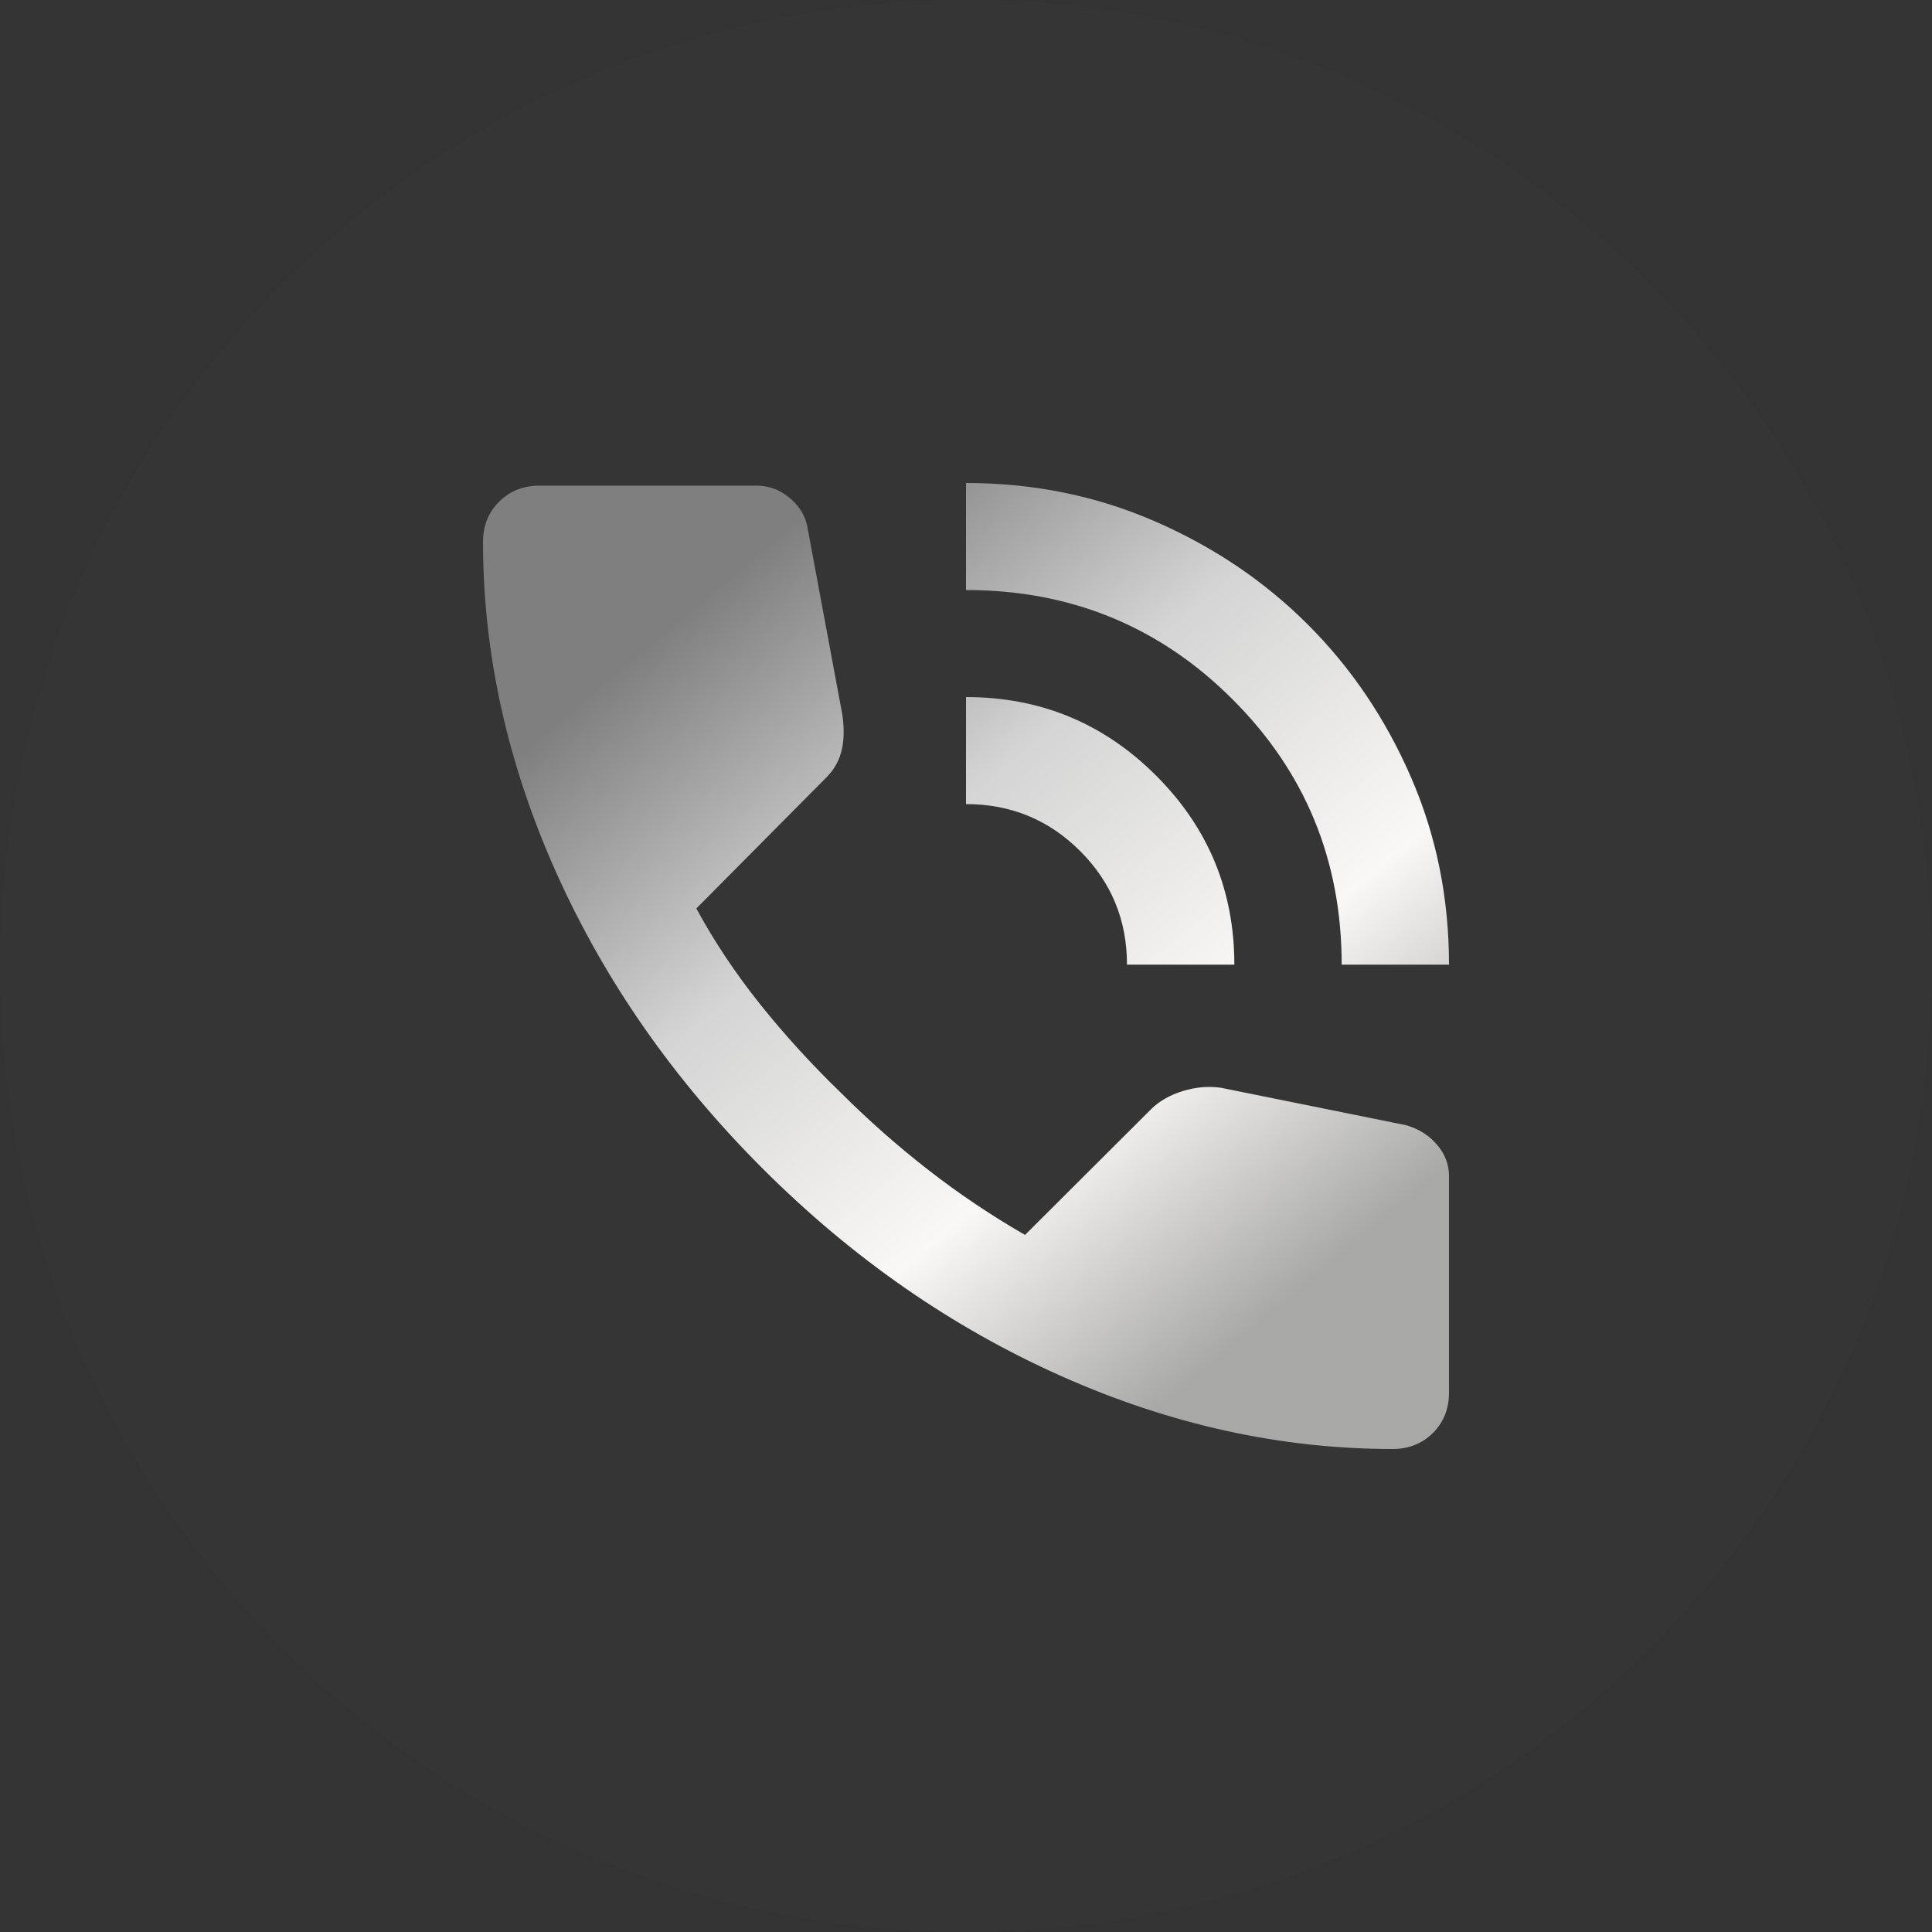 <svg width="40" height="40" viewBox="0 0 40 40" fill="none" xmlns="http://www.w3.org/2000/svg">
<rect x="0" y="0" width="40" height="40" fill="#333333" stroke="none"/>
<g clip-path="url(#clip0_653_336)">
<path d="M20 40C31.046 40 40 31.046 40 20C40 8.954 31.046 0 20 0C8.954 0 0 8.954 0 20C0 31.046 8.954 40 20 40Z" fill="#FBFBFB" fill-opacity="0.01"/>
<path d="M27.778 19.972C27.778 17.812 27.023 15.979 25.514 14.474C24.005 12.969 22.167 12.216 20 12.216V10C21.389 10 22.69 10.263 23.903 10.79C25.116 11.316 26.171 12.027 27.069 12.922C27.968 13.818 28.681 14.871 29.208 16.08C29.736 17.29 30 18.587 30 19.972H27.778ZM23.333 19.972C23.333 19.049 23.009 18.264 22.361 17.618C21.713 16.971 20.926 16.648 20 16.648V14.432C21.537 14.432 22.847 14.972 23.931 16.053C25.014 17.133 25.556 18.439 25.556 19.972H23.333ZM28.833 30C26.518 30 24.232 29.497 21.972 28.49C19.713 27.484 17.657 26.057 15.806 24.21C13.954 22.364 12.523 20.314 11.514 18.061C10.505 15.808 10 13.527 10 11.219C10 10.886 10.111 10.609 10.333 10.388C10.556 10.166 10.833 10.055 11.167 10.055H15.667C15.926 10.055 16.157 10.143 16.361 10.319C16.565 10.494 16.685 10.702 16.722 10.942L17.444 14.82C17.482 15.115 17.472 15.365 17.417 15.568C17.361 15.771 17.259 15.946 17.111 16.094L14.417 18.809C14.787 19.492 15.227 20.152 15.736 20.79C16.245 21.427 16.806 22.041 17.417 22.632C17.991 23.204 18.593 23.735 19.222 24.224C19.852 24.714 20.518 25.162 21.222 25.568L23.833 22.964C24 22.798 24.218 22.673 24.486 22.59C24.755 22.507 25.018 22.484 25.278 22.521L29.111 23.296C29.37 23.37 29.583 23.504 29.75 23.698C29.917 23.892 30 24.109 30 24.349V28.837C30 29.169 29.889 29.446 29.667 29.668C29.444 29.889 29.167 30 28.833 30Z" fill="url(#paint0_linear_653_336)"/>
</g>
<defs>
<linearGradient id="paint0_linear_653_336" x1="24.833" y1="28.5" x2="11.667" y2="12.833" gradientUnits="userSpaceOnUse">
<stop stop-color="#A8A8A6"/>
<stop offset="0.277" stop-color="#F9F8F6"/>
<stop offset="0.604" stop-color="#D4D4D4"/>
<stop offset="0.926" stop-color="#7F7F7F"/>
</linearGradient>
<clipPath id="clip0_653_336">
<rect width="40" height="40" fill="white"/>
</clipPath>
</defs>
</svg>
